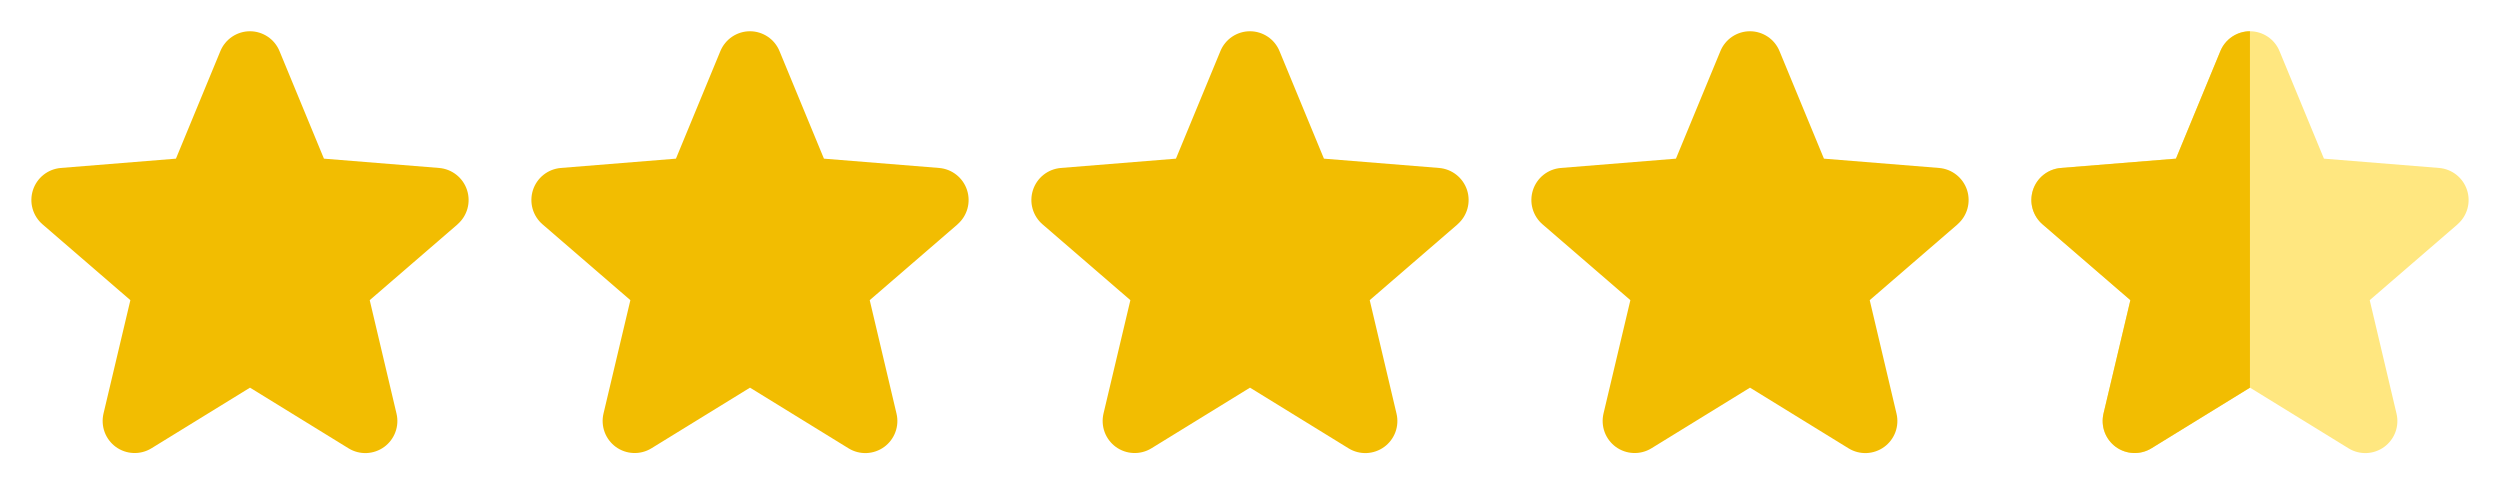 <svg width="80" height="16" viewBox="0 0 80 16" fill="none" xmlns="http://www.w3.org/2000/svg">
<path d="M14.643 7.178L11.831 9.605L12.688 13.234C12.735 13.431 12.723 13.638 12.652 13.828C12.582 14.018 12.457 14.183 12.294 14.302C12.13 14.421 11.934 14.489 11.732 14.498C11.529 14.506 11.329 14.454 11.156 14.348L8 12.405L4.842 14.348C4.669 14.453 4.469 14.505 4.267 14.496C4.065 14.488 3.87 14.42 3.706 14.301C3.543 14.181 3.418 14.017 3.348 13.827C3.278 13.637 3.266 13.431 3.312 13.234L4.172 9.605L1.36 7.178C1.207 7.046 1.096 6.871 1.042 6.677C0.987 6.482 0.992 6.276 1.054 6.083C1.116 5.891 1.233 5.721 1.391 5.595C1.549 5.469 1.741 5.393 1.942 5.375L5.63 5.077L7.052 1.635C7.129 1.447 7.261 1.287 7.429 1.174C7.597 1.061 7.796 1 7.998 1C8.201 1 8.399 1.061 8.568 1.174C8.736 1.287 8.867 1.447 8.944 1.635L10.366 5.077L14.054 5.375C14.255 5.392 14.448 5.468 14.606 5.594C14.765 5.72 14.883 5.89 14.945 6.082C15.008 6.275 15.012 6.482 14.958 6.677C14.903 6.872 14.793 7.046 14.639 7.179L14.643 7.178Z" fill="#F2BD01"/>
<path d="M30.643 7.178L27.831 9.605L28.688 13.234C28.735 13.431 28.723 13.638 28.652 13.828C28.582 14.018 28.457 14.183 28.294 14.302C28.13 14.421 27.934 14.489 27.732 14.498C27.529 14.506 27.329 14.454 27.156 14.348L24 12.405L20.842 14.348C20.669 14.453 20.469 14.505 20.267 14.496C20.065 14.488 19.87 14.42 19.706 14.301C19.543 14.181 19.418 14.017 19.348 13.827C19.278 13.637 19.265 13.431 19.312 13.234L20.172 9.605L17.36 7.178C17.207 7.046 17.096 6.871 17.042 6.677C16.988 6.482 16.992 6.276 17.054 6.083C17.116 5.891 17.233 5.721 17.391 5.595C17.549 5.469 17.741 5.393 17.942 5.375L21.63 5.077L23.052 1.635C23.13 1.447 23.261 1.287 23.429 1.174C23.597 1.061 23.796 1 23.998 1C24.201 1 24.399 1.061 24.568 1.174C24.736 1.287 24.867 1.447 24.944 1.635L26.366 5.077L30.054 5.375C30.256 5.392 30.448 5.468 30.606 5.594C30.765 5.72 30.883 5.89 30.945 6.082C31.008 6.275 31.012 6.482 30.958 6.677C30.903 6.872 30.793 7.046 30.639 7.179L30.643 7.178Z" fill="#F2BD01"/>
<path d="M46.643 7.178L43.831 9.605L44.688 13.234C44.735 13.431 44.723 13.638 44.653 13.828C44.582 14.018 44.458 14.183 44.294 14.302C44.13 14.421 43.934 14.489 43.732 14.498C43.529 14.506 43.329 14.454 43.156 14.348L40 12.405L36.842 14.348C36.669 14.453 36.469 14.505 36.267 14.496C36.065 14.488 35.87 14.42 35.706 14.301C35.543 14.181 35.418 14.017 35.348 13.827C35.278 13.637 35.266 13.431 35.312 13.234L36.172 9.605L33.36 7.178C33.207 7.046 33.096 6.871 33.042 6.677C32.987 6.482 32.992 6.276 33.054 6.083C33.116 5.891 33.233 5.721 33.391 5.595C33.549 5.469 33.741 5.393 33.943 5.375L37.63 5.077L39.053 1.635C39.13 1.447 39.261 1.287 39.429 1.174C39.597 1.061 39.796 1 39.998 1C40.201 1 40.399 1.061 40.568 1.174C40.736 1.287 40.867 1.447 40.944 1.635L42.366 5.077L46.054 5.375C46.255 5.392 46.448 5.468 46.606 5.594C46.765 5.72 46.883 5.89 46.946 6.082C47.008 6.275 47.012 6.482 46.958 6.677C46.903 6.872 46.793 7.046 46.639 7.179L46.643 7.178Z" fill="#F2BD01"/>
<path d="M62.643 7.178L59.831 9.605L60.688 13.234C60.735 13.431 60.723 13.638 60.653 13.828C60.582 14.018 60.458 14.183 60.294 14.302C60.13 14.421 59.934 14.489 59.732 14.498C59.529 14.506 59.329 14.454 59.156 14.348L56 12.405L52.842 14.348C52.669 14.453 52.469 14.505 52.267 14.496C52.065 14.488 51.87 14.42 51.706 14.301C51.543 14.181 51.418 14.017 51.348 13.827C51.278 13.637 51.266 13.431 51.312 13.234L52.172 9.605L49.36 7.178C49.207 7.046 49.096 6.871 49.042 6.677C48.987 6.482 48.992 6.276 49.054 6.083C49.116 5.891 49.233 5.721 49.391 5.595C49.549 5.469 49.741 5.393 49.943 5.375L53.63 5.077L55.053 1.635C55.13 1.447 55.261 1.287 55.429 1.174C55.597 1.061 55.796 1 55.998 1C56.201 1 56.399 1.061 56.568 1.174C56.736 1.287 56.867 1.447 56.944 1.635L58.366 5.077L62.054 5.375C62.255 5.392 62.448 5.468 62.606 5.594C62.765 5.72 62.883 5.89 62.946 6.082C63.008 6.275 63.012 6.482 62.958 6.677C62.903 6.872 62.793 7.046 62.639 7.179L62.643 7.178Z" fill="#F2BD01"/>
<path d="M78.643 7.178L75.831 9.605L76.688 13.234C76.735 13.431 76.723 13.638 76.653 13.828C76.582 14.018 76.457 14.183 76.294 14.302C76.13 14.421 75.934 14.489 75.732 14.498C75.529 14.506 75.329 14.454 75.156 14.348L72 12.405L68.842 14.348C68.669 14.453 68.469 14.505 68.267 14.496C68.065 14.488 67.87 14.42 67.706 14.301C67.543 14.181 67.418 14.017 67.348 13.827C67.278 13.637 67.266 13.431 67.312 13.234L68.172 9.605L65.36 7.178C65.207 7.046 65.096 6.871 65.042 6.677C64.987 6.482 64.992 6.276 65.054 6.083C65.116 5.891 65.233 5.721 65.391 5.595C65.549 5.469 65.741 5.393 65.942 5.375L69.63 5.077L71.052 1.635C71.129 1.447 71.26 1.287 71.429 1.174C71.597 1.061 71.796 1 71.998 1C72.201 1 72.399 1.061 72.568 1.174C72.736 1.287 72.867 1.447 72.944 1.635L74.366 5.077L78.054 5.375C78.255 5.392 78.448 5.468 78.606 5.594C78.765 5.72 78.883 5.89 78.945 6.082C79.008 6.275 79.012 6.482 78.958 6.677C78.903 6.872 78.793 7.046 78.639 7.179L78.643 7.178Z" fill="#FFE780"/>
<path d="M68.267 14.496C68.469 14.505 68.669 14.453 68.842 14.348L71.998 12.406V1C71.796 1 71.597 1.061 71.429 1.174C71.26 1.287 71.129 1.447 71.052 1.635L69.63 5.077L65.942 5.375C65.741 5.393 65.549 5.469 65.391 5.595C65.233 5.721 65.116 5.891 65.054 6.083C64.992 6.276 64.987 6.482 65.042 6.677C65.096 6.871 65.207 7.046 65.36 7.178L68.172 9.605L67.312 13.234C67.266 13.431 67.278 13.637 67.348 13.827C67.418 14.017 67.543 14.181 67.706 14.301C67.87 14.42 68.065 14.488 68.267 14.496Z" fill="#F2BD01"/>
</svg>
